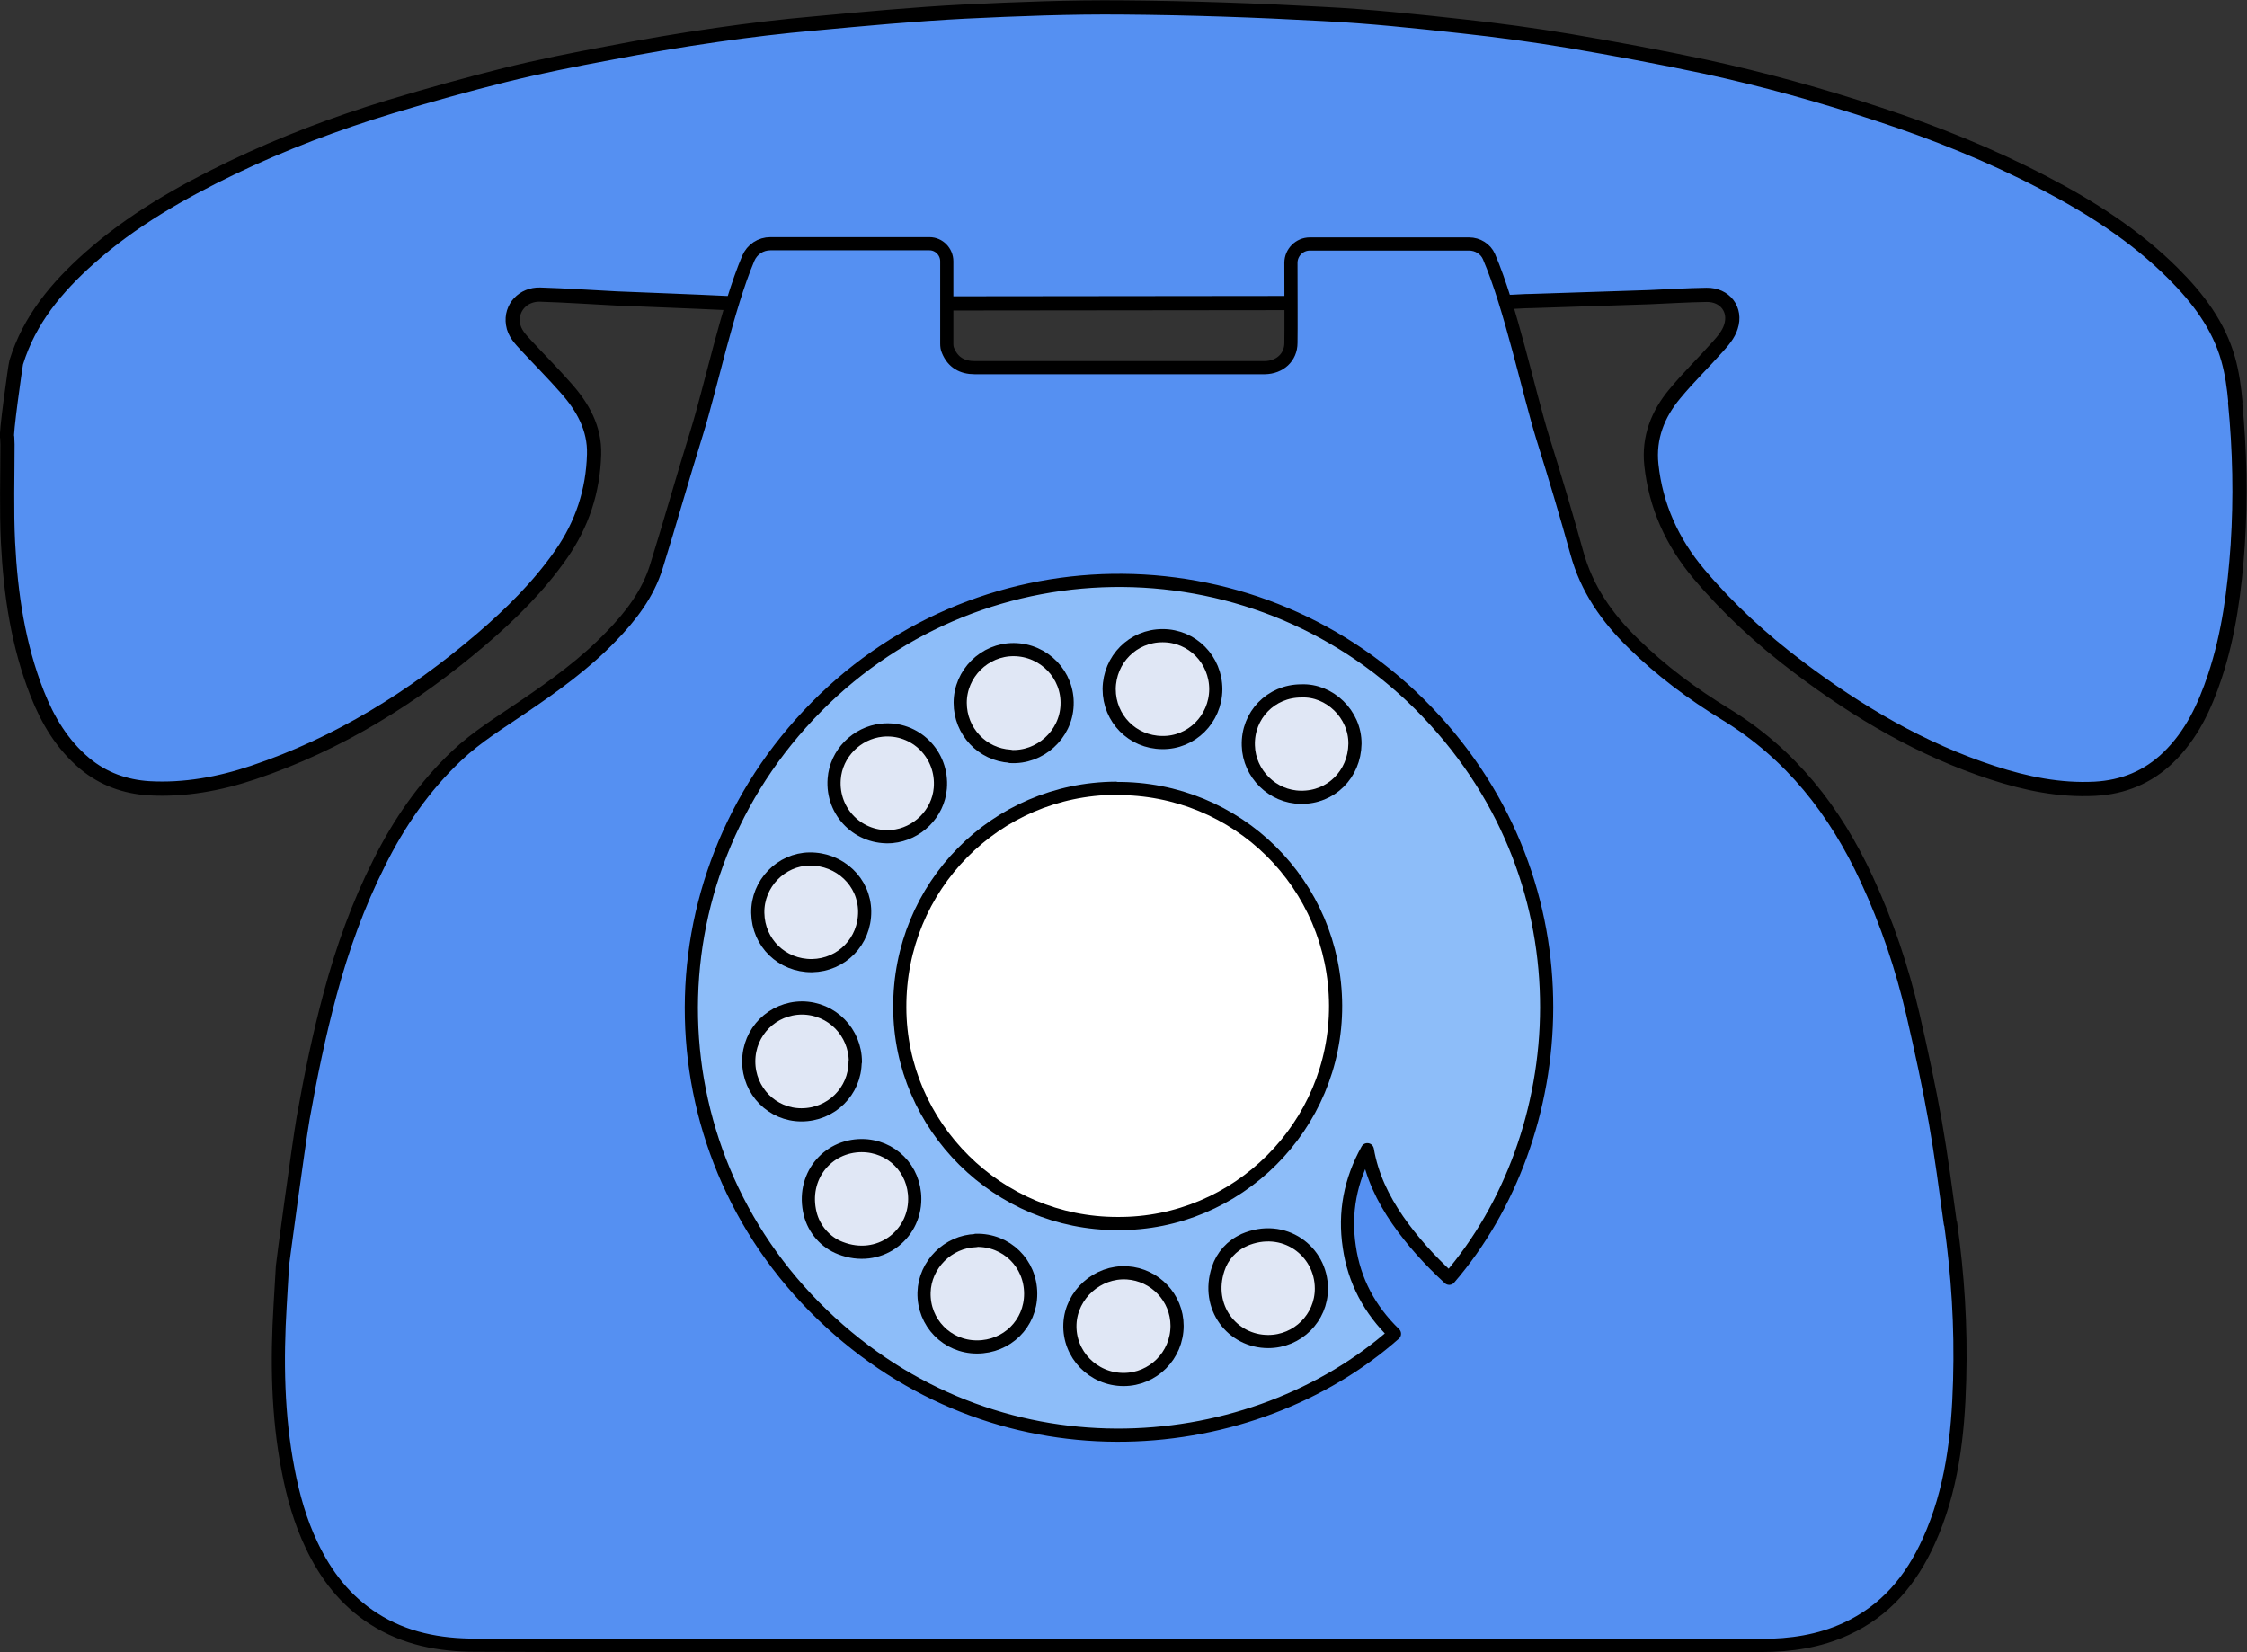 <?xml version="1.0" encoding="UTF-8"?>
<svg id="Layer_2" xmlns="http://www.w3.org/2000/svg" xmlns:xlink="http://www.w3.org/1999/xlink" viewBox="0 0 87.03 64">
  <rect x="0" y="0" width="87.03" height="64" fill="#333333" stroke="none"/>
  <defs>
    <style>
      .cls-1 {
        fill: none;
      }

      .cls-2 {
        fill: #e0e7f5;
      }

      .cls-2, .cls-3, .cls-4, .cls-5, .cls-6 {
        stroke: #000;
        stroke-linecap: round;
        stroke-linejoin: round;
      }

      .cls-2, .cls-3, .cls-5 {
        stroke-width: .51px;
      }

      .cls-3, .cls-4 {
        fill: #5590f2;
      }

      .cls-4 {
        stroke-width: .55px;
      }

      .cls-5 {
        fill: #fff;
      }

      .cls-6 {
        fill: #8dbdf9;
        stroke-width: .75px;
      }

      .cls-7 {
        clip-path: url(#clippath);
      }
    </style>
    <clipPath id="clippath">
      <rect class="cls-1" width="87.03" height="64"/>
    </clipPath>
  </defs>
  <g id="Layer_1-2" data-name="Layer_1">
    <g class="cls-7">
      <g>
        <path class="cls-4" d="M86.58,15.57c-.05-.56-.13-1.13-.28-1.66-.37-1.31-1.17-2.36-2.12-3.31-1.47-1.47-3.21-2.58-5.04-3.53-2.05-1.07-4.19-1.93-6.39-2.65-2.21-.73-4.45-1.35-6.72-1.84-1.74-.37-3.48-.69-5.23-.99-1.38-.23-2.77-.42-4.16-.57-1.81-.2-3.61-.39-5.42-.48-2.56-.14-5.13-.23-7.7-.25-2.06-.02-4.11.06-6.17.16-1.94.1-3.88.28-5.81.46-1.26.11-2.51.26-3.76.44-1.41.2-2.81.44-4.21.71-1.35.25-2.7.52-4.03.85-1.48.37-2.95.78-4.41,1.22-2.11.64-4.18,1.42-6.17,2.38-1.97.95-3.86,2.03-5.5,3.49-1.26,1.12-2.32,2.38-2.83,4.03-.03.09-.43,2.94-.35,2.91,0,.1.01.19.01.27,0,1.26-.04,2.53.02,3.79.1,2,.39,3.98,1.13,5.86.41,1.04.97,1.98,1.84,2.71.72.6,1.56.9,2.48.96,1.39.08,2.74-.17,4.05-.61,3.3-1.11,6.19-2.91,8.82-5.15,1.16-.99,2.24-2.06,3.11-3.31.81-1.16,1.23-2.45,1.27-3.86.03-1.01-.44-1.84-1.09-2.57-.49-.56-1.03-1.1-1.54-1.65-.22-.24-.46-.48-.51-.83-.1-.64.4-1.16,1.05-1.14.99.03,1.99.1,2.98.15,1.43.06,2.86.11,4.3.18.04,0,.08.01.15.02.11.01.2,0,.28,0l28.25-.03h.5c.71-.03,1.08-.04,1.2-.04.26-.01.48-.03.71-.03,1.53-.05,3.05-.1,4.58-.15.74-.03,1.49-.08,2.23-.09.71-.01,1.16.57.94,1.24-.09.29-.31.55-.52.78-.54.61-1.13,1.18-1.65,1.81-.66.79-1.02,1.7-.91,2.75.17,1.6.81,3.01,1.85,4.24,1.14,1.35,2.44,2.54,3.85,3.6,2.3,1.74,4.76,3.19,7.52,4.09,1.29.42,2.59.69,3.96.62,1.1-.06,2.05-.45,2.84-1.21.9-.87,1.41-1.96,1.8-3.13.55-1.65.77-3.37.89-5.1.12-1.84.08-3.68-.1-5.51h0Z"/>
        <path class="cls-6" d="M42.96,59.88c10.2,0,18.48-8.92,18.48-19.92s-8.27-19.92-18.48-19.92-18.48,8.92-18.48,19.92,8.27,19.92,18.48,19.92Z"/>
        <path class="cls-5" d="M43.21,30.53c-4.65.03-8.38,3.8-8.36,8.49.01,4.61,3.81,8.38,8.44,8.37,4.63.03,8.46-3.77,8.44-8.45-.02-4.68-3.8-8.44-8.51-8.4Z"/>
        <path class="cls-2" d="M45.01,28.76c1.14.02,2.07-.91,2.08-2.06,0-1.15-.91-2.08-2.06-2.08-1.15,0-2.06.92-2.07,2.07,0,1.14.9,2.06,2.05,2.07h0Z"/>
        <path class="cls-2" d="M43.65,49.3c-1.14-.07-2.16.84-2.21,1.98-.05,1.18.9,2.15,2.08,2.15,1.14,0,2.07-.93,2.07-2.08,0-1.09-.86-1.98-1.93-2.05Z"/>
        <path class="cls-2" d="M39.13,29.3c1.14.07,2.16-.84,2.2-1.99.05-1.17-.89-2.14-2.06-2.15-1.14-.01-2.08.93-2.08,2.06,0,1.11.86,2.01,1.94,2.07h0Z"/>
        <path class="cls-2" d="M31.45,37.4c1.15-.02,2.05-.94,2.04-2.1-.01-1.14-.96-2.04-2.13-2.03-1.11.01-2.03.96-2.01,2.09.02,1.16.94,2.05,2.1,2.04h0Z"/>
        <path class="cls-2" d="M50.4,26.76c-1.17,0-2.09.94-2.05,2.12.03,1.09.94,1.99,2.03,2,1.17.02,2.08-.89,2.1-2.07.01-1.15-.99-2.1-2.08-2.05Z"/>
        <path class="cls-2" d="M33.13,41.13c0-1.15-.91-2.08-2.06-2.09-1.15,0-2.07.92-2.07,2.07s.91,2.07,2.04,2.07c1.15,0,2.08-.91,2.08-2.06h0Z"/>
        <path class="cls-2" d="M33.38,44.37c-1.35,0-2.35,1.22-2,2.64.15.6.59,1.11,1.17,1.33,1.49.58,2.88-.49,2.88-1.9,0-1.16-.9-2.07-2.06-2.07h0Z"/>
        <path class="cls-2" d="M48.19,48.03c-.48.21-.85.62-1.01,1.12-.49,1.48.55,2.81,1.94,2.81,1.14,0,2.06-.92,2.06-2.05,0-1.46-1.46-2.55-3-1.88h0Z"/>
        <path class="cls-2" d="M34.55,32.4c.98-.09,1.79-.89,1.87-1.87.11-1.3-.96-2.38-2.26-2.25-.98.1-1.78.91-1.85,1.89-.1,1.29.96,2.34,2.25,2.23Z"/>
        <path class="cls-2" d="M37.8,48.05c-1.08.03-1.98.93-2.01,2.01-.03,1.17.89,2.11,2.05,2.11,1.16,0,2.08-.9,2.08-2.06,0-1.18-.94-2.1-2.12-2.07Z"/>
        <path class="cls-3" d="M75.54,47.39c-.18-1.31-.35-2.62-.58-3.93-.25-1.4-.55-2.79-.87-4.17-.42-1.81-1.01-3.56-1.79-5.24-1.22-2.64-2.94-4.85-5.47-6.39-1.28-.78-2.49-1.68-3.57-2.74-1.02-.99-1.81-2.12-2.19-3.52-.41-1.48-.85-2.95-1.31-4.42-.56-1.81-1.25-5.09-2.09-7.04-.13-.3-.44-.49-.77-.49h-6.17c-.4,0-.73.33-.73.73,0,1.01.01,2.59,0,3.1,0,.56-.43.95-1.01.96-.62,0-1.24,0-1.86,0h-9.38c-.48,0-.84-.2-1.03-.66-.04-.08-.05-.18-.05-.27,0-.53,0-2.17,0-3.19,0-.37-.3-.68-.67-.68h-6.16c-.38,0-.71.22-.86.57-.8,1.89-1.46,5.02-1.99,6.73-.54,1.73-1.03,3.48-1.57,5.21-.33,1.06-.99,1.92-1.76,2.71-1.01,1.05-2.19,1.9-3.4,2.72-.88.6-1.79,1.15-2.57,1.89-1.27,1.2-2.24,2.61-3.01,4.16-.81,1.61-1.42,3.3-1.89,5.05-.43,1.59-.76,3.2-1.05,4.83-.18,1.05-.8,5.65-.8,5.71-.03.51-.06,1.02-.09,1.53-.13,2.14-.1,4.28.31,6.39.19,1,.47,1.99.91,2.91.55,1.16,1.31,2.15,2.41,2.85,1.2.77,2.54,1.02,3.93,1.02,4.36.02,8.71.01,13.07.01,6.32,0,12.64,0,18.96,0,5.93,0,11.85,0,17.78,0,1.13,0,2.24-.16,3.28-.64,1.53-.7,2.52-1.89,3.2-3.39.9-1.98,1.14-4.09,1.2-6.23.06-2.14-.07-4.07-.35-6.09h-.01ZM56.12,49.5c-.75-.69-1.42-1.43-1.99-2.25-.57-.83-1-1.72-1.17-2.72-.66,1.18-.9,2.44-.7,3.76.19,1.32.79,2.44,1.75,3.37-5.46,4.82-15.04,5.79-21.84-.44-6.98-6.39-7.21-17.12-.54-23.85,6.53-6.6,17.22-6.51,23.65.21,6.47,6.76,5.58,16.44.85,21.93h0Z"/>
      </g>
    </g>
  </g>
</svg>